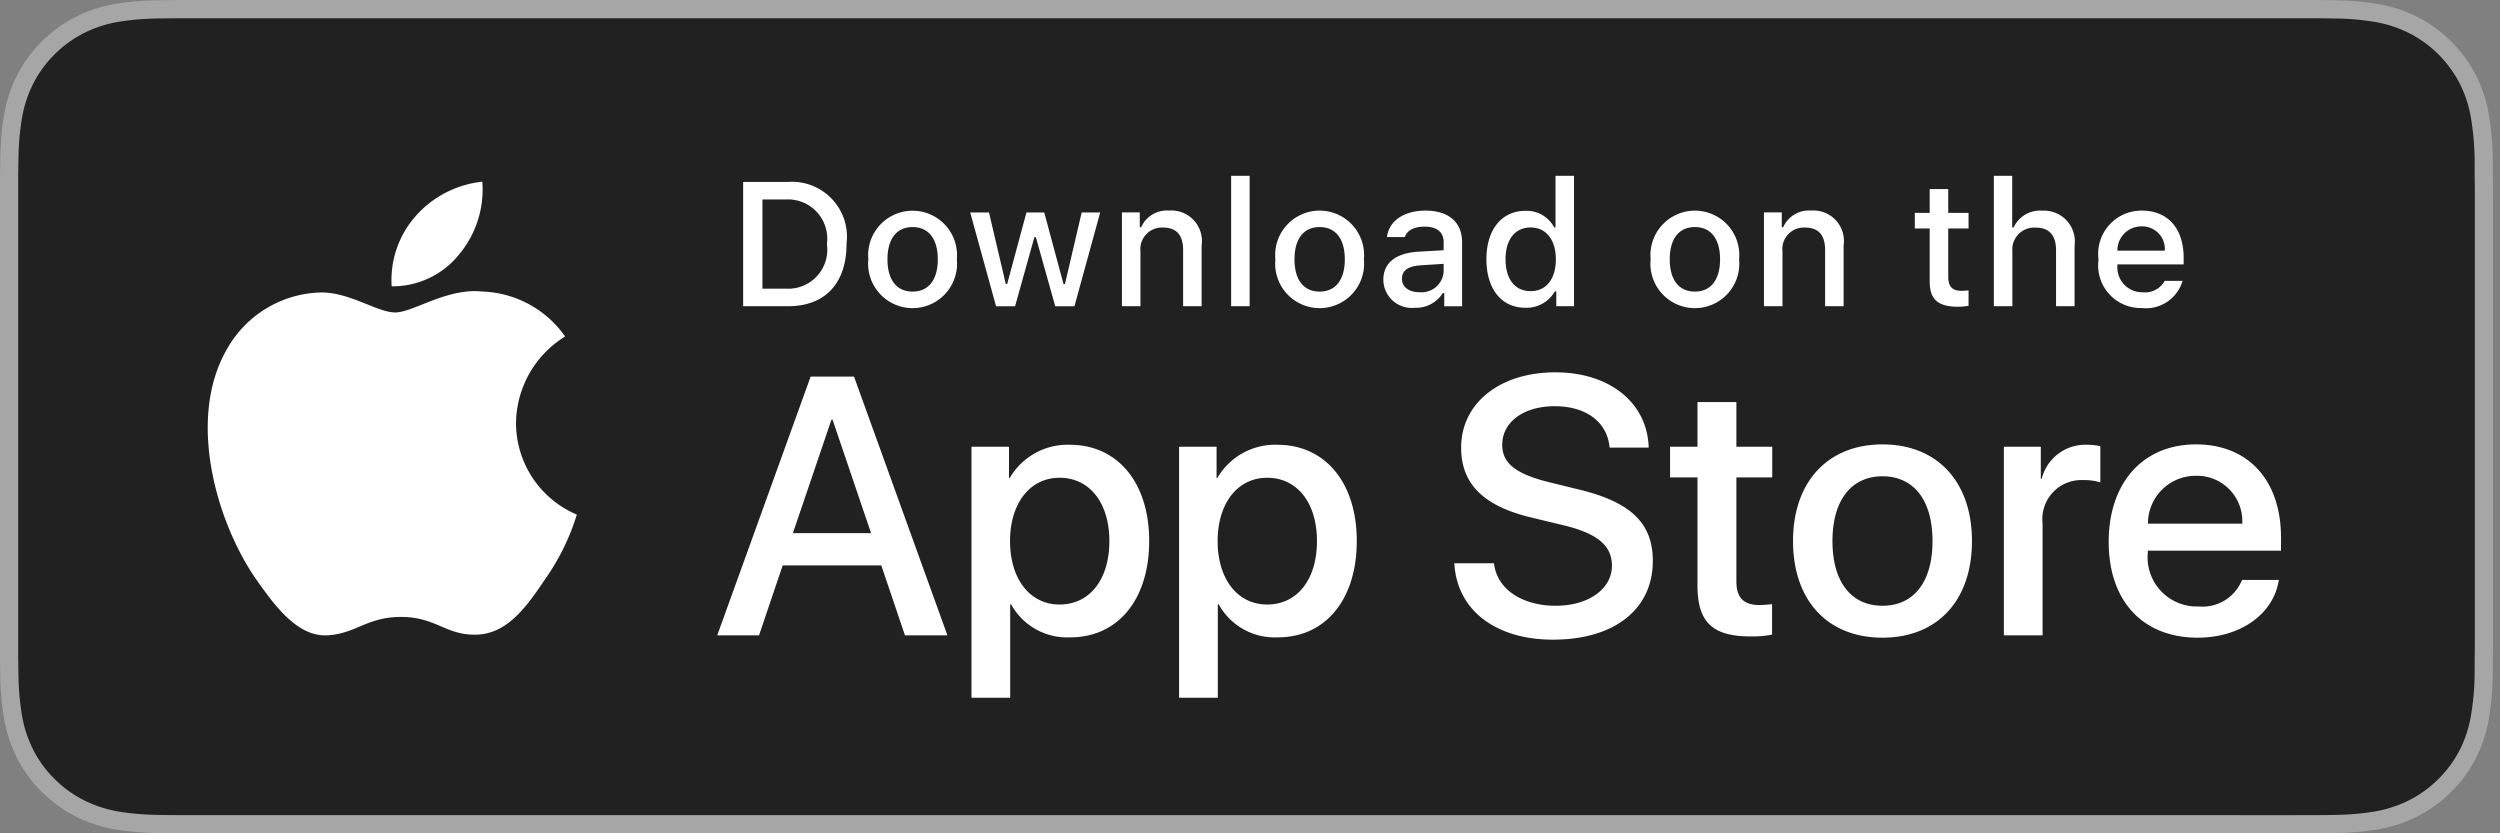 <svg xmlns="http://www.w3.org/2000/svg" fill="none" width="100%" height="100%" viewBox="0 0 150 50"><rect x="0" y="0" width="150" height="50" fill="#808080" stroke="none"/><g clip-path="url(#asdf)"><path d="M137.668 0H11.918c-.458 0-.91 0-1.368.003-.383.002-.762.01-1.149.016-.84.01-1.676.083-2.505.22a8.332 8.332 0 0 0-2.376.784 8.047 8.047 0 0 0-3.496 3.5 8.252 8.252 0 0 0-.781 2.379c-.14.827-.214 1.664-.224 2.503-.012.383-.013.767-.019 1.15v28.893c.006.389.007.764.019 1.153.01.838.085 1.675.224 2.502.137.829.4 1.632.781 2.38a7.76 7.76 0 0 0 1.473 2.018 7.844 7.844 0 0 0 2.023 1.474c.748.38 1.55.646 2.376.788.829.136 1.666.21 2.505.221.387.009.766.014 1.149.014.457.002.91.002 1.368.002h125.75c.45 0 .906 0 1.355-.002.381 0 .772-.005 1.153-.014.838-.01 1.673-.084 2.5-.22a8.506 8.506 0 0 0 2.385-.79 7.859 7.859 0 0 0 2.022-1.473 8.01 8.01 0 0 0 1.477-2.017c.377-.75.638-1.553.773-2.38.14-.828.217-1.664.232-2.503.005-.389.005-.764.005-1.153.01-.454.01-.905.01-1.367v-26.16c0-.458 0-.912-.01-1.365 0-.384 0-.768-.005-1.152a16.796 16.796 0 0 0-.232-2.502 8.247 8.247 0 0 0-.773-2.38 8.088 8.088 0 0 0-3.499-3.499 8.468 8.468 0 0 0-2.385-.784 16.309 16.309 0 0 0-2.5-.22c-.381-.007-.772-.014-1.153-.017C138.574 0 138.118 0 137.668 0z" fill="#A6A6A6"/><path d="M10.556 48.906c-.38 0-.752-.005-1.13-.013a15.863 15.863 0 0 1-2.337-.204 7.354 7.354 0 0 1-2.07-.685 6.758 6.758 0 0 1-1.747-1.27 6.652 6.652 0 0 1-1.276-1.746 7.153 7.153 0 0 1-.678-2.072 15.518 15.518 0 0 1-.208-2.343c-.008-.264-.019-1.142-.019-1.142V10.555s.011-.864.019-1.118c.01-.784.078-1.566.207-2.34a7.171 7.171 0 0 1 .679-2.077 6.717 6.717 0 0 1 1.269-1.748 6.957 6.957 0 0 1 1.753-1.278 7.279 7.279 0 0 1 2.066-.68A15.734 15.734 0 0 1 9.43 1.11l1.128-.015h128.46l1.142.016c.778.009 1.555.077 2.323.203.726.123 1.43.354 2.088.685a6.99 6.99 0 0 1 3.019 3.025 7.2 7.2 0 0 1 .669 2.06c.13.78.202 1.57.217 2.36.004.354.004.734.004 1.112.01.47.01.915.01 1.365v26.161c0 .454 0 .897-.01 1.344 0 .407 0 .779-.005 1.162a15.916 15.916 0 0 1-.213 2.317 7.206 7.206 0 0 1-.675 2.087 6.855 6.855 0 0 1-1.27 1.733 6.77 6.77 0 0 1-1.749 1.278 7.341 7.341 0 0 1-2.085.687c-.773.126-1.554.194-2.337.204a51.92 51.92 0 0 1-1.121.013l-1.355.003-127.113-.003z" fill="#212121"/><path d="M30.961 25.378a6.186 6.186 0 0 1 2.946-5.19 6.332 6.332 0 0 0-4.99-2.697c-2.098-.22-4.133 1.256-5.203 1.256-1.09 0-2.737-1.234-4.51-1.198a6.646 6.646 0 0 0-5.592 3.41c-2.417 4.186-.614 10.337 1.702 13.72 1.159 1.657 2.513 3.508 4.284 3.442 1.734-.072 2.382-1.105 4.475-1.105 2.073 0 2.68 1.105 4.488 1.063 1.86-.03 3.033-1.664 4.151-3.336a13.7 13.7 0 0 0 1.898-3.866 5.978 5.978 0 0 1-3.649-5.499zm-3.414-10.112a6.09 6.09 0 0 0 1.393-4.364 6.197 6.197 0 0 0-4.01 2.075 5.794 5.794 0 0 0-1.43 4.202 5.123 5.123 0 0 0 4.047-1.913zm25.33 18.659h-5.916l-1.42 4.195h-2.507l5.604-15.522h2.604l5.604 15.522h-2.548l-1.42-4.195zm-5.303-1.936h4.69l-2.312-6.81h-.065l-2.313 6.81zm21.376.474c0 3.517-1.883 5.777-4.723 5.777a3.836 3.836 0 0 1-3.561-1.98h-.054v5.605H58.29v-15.06h2.249v1.881h.042a4.014 4.014 0 0 1 3.604-2c2.872 0 4.766 2.27 4.766 5.777zm-2.388 0c0-2.291-1.184-3.797-2.99-3.797-1.776 0-2.97 1.538-2.97 3.797 0 2.28 1.194 3.808 2.97 3.808 1.806 0 2.99-1.496 2.99-3.808zm14.844 0c0 3.517-1.883 5.777-4.723 5.777a3.836 3.836 0 0 1-3.561-1.98h-.054v5.605h-2.323v-15.06h2.249v1.881h.042a4.014 4.014 0 0 1 3.604-2c2.872 0 4.766 2.27 4.766 5.777zm-2.388 0c0-2.291-1.184-3.797-2.99-3.797-1.776 0-2.97 1.538-2.97 3.797 0 2.28 1.194 3.808 2.97 3.808 1.806 0 2.99-1.496 2.99-3.808zm10.62 1.333c.172 1.54 1.668 2.55 3.711 2.55 1.958 0 3.367-1.01 3.367-2.398 0-1.205-.85-1.927-2.861-2.421l-2.012-.485c-2.85-.688-4.174-2.021-4.174-4.184 0-2.679 2.334-4.518 5.648-4.518 3.28 0 5.529 1.84 5.605 4.518h-2.345c-.14-1.55-1.421-2.485-3.293-2.485-1.87 0-3.151.947-3.151 2.323 0 1.098.818 1.744 2.818 2.238l1.71.42c3.185.753 4.508 2.033 4.508 4.303 0 2.904-2.313 4.723-5.992 4.723-3.442 0-5.767-1.776-5.917-4.584h2.378zm14.545-9.671v2.678h2.152v1.84h-2.152v6.239c0 .97.431 1.42 1.377 1.42.255-.004.51-.022.764-.053v1.829c-.426.08-.858.115-1.291.107-2.291 0-3.184-.86-3.184-3.055v-6.487h-1.646v-1.84h1.646v-2.678h2.334zm3.399 8.337c0-3.56 2.097-5.798 5.367-5.798 3.281 0 5.369 2.238 5.369 5.798 0 3.571-2.077 5.799-5.369 5.799-3.291 0-5.367-2.228-5.367-5.799zm8.369 0c0-2.442-1.12-3.884-3.002-3.884-1.882 0-3.001 1.453-3.001 3.884 0 2.453 1.119 3.883 3.001 3.883s3.002-1.43 3.002-3.883zm4.281-5.658h2.216v1.926h.054a2.698 2.698 0 0 1 2.722-2.044c.268-.001.535.028.796.086v2.173a3.25 3.25 0 0 0-1.044-.14 2.34 2.34 0 0 0-2.421 2.604v6.712h-2.323V26.804zm16.498 7.992c-.312 2.055-2.313 3.465-4.873 3.465-3.292 0-5.336-2.206-5.336-5.745 0-3.55 2.055-5.852 5.239-5.852 3.131 0 5.1 2.15 5.1 5.582v.796h-7.994v.14a2.951 2.951 0 0 0 3.045 3.206 2.562 2.562 0 0 0 2.613-1.592h2.206zm-7.853-3.377h5.658a2.72 2.72 0 0 0-2.775-2.872 2.865 2.865 0 0 0-2.883 2.872zM47.283 10.915a3.3 3.3 0 0 1 3.51 3.706c0 2.383-1.288 3.752-3.51 3.752h-2.694v-7.458h2.694zm-1.536 6.404h1.407a2.344 2.344 0 0 0 2.46-2.683 2.352 2.352 0 0 0-2.46-2.667h-1.407v5.35zm6.354-1.762a2.666 2.666 0 1 1 5.309 0 2.668 2.668 0 1 1-5.31 0zm4.166 0c0-1.22-.548-1.933-1.51-1.933-.965 0-1.509.713-1.509 1.933 0 1.23.544 1.938 1.51 1.938.961 0 1.51-.713 1.51-1.938zm8.2 2.818h-1.152l-1.164-4.146h-.088l-1.158 4.146h-1.142l-1.551-5.629h1.127l1.008 4.295h.083l1.157-4.295h1.066l1.157 4.295h.088l1.003-4.295h1.111l-1.545 5.629zm2.85-5.632h1.07v.894h.082a1.686 1.686 0 0 1 1.68-1.003 1.833 1.833 0 0 1 1.948 2.094v3.644h-1.11v-3.365c0-.905-.394-1.354-1.215-1.354a1.292 1.292 0 0 0-1.344 1.426v3.293h-1.111v-5.629zm6.55-2.196h1.111v7.826h-1.11v-7.826zm2.656 5.01a2.667 2.667 0 1 1 5.31 0 2.668 2.668 0 1 1-5.31 0zm4.166 0c0-1.22-.548-1.933-1.51-1.933-.966 0-1.509.713-1.509 1.933 0 1.23.543 1.938 1.509 1.938.962 0 1.51-.713 1.51-1.938zm2.312 1.225c0-1.013.754-1.597 2.093-1.68l1.525-.088v-.486c0-.594-.393-.93-1.152-.93-.62 0-1.05.228-1.173.626h-1.076c.114-.967 1.023-1.587 2.3-1.587 1.411 0 2.207.702 2.207 1.891v3.846h-1.07v-.791h-.087a1.893 1.893 0 0 1-1.69.884 1.703 1.703 0 0 1-1.728-.996 1.7 1.7 0 0 1-.149-.689zm3.618-.48v-.471l-1.374.088c-.776.051-1.127.315-1.127.811 0 .507.44.802 1.044.802a1.328 1.328 0 0 0 1.457-1.23zm2.566-.746c0-1.778.914-2.905 2.337-2.905a1.854 1.854 0 0 1 1.726.987h.083v-3.091h1.11v7.826h-1.064v-.89h-.088a1.953 1.953 0 0 1-1.767.983c-1.432 0-2.337-1.127-2.337-2.91zm1.148 0c0 1.194.562 1.912 1.504 1.912.936 0 1.514-.729 1.514-1.907 0-1.173-.584-1.912-1.514-1.912-.936 0-1.505.723-1.505 1.907zm8.705.001a2.668 2.668 0 0 1 4.628-2.047 2.675 2.675 0 0 1 .681 2.047 2.668 2.668 0 1 1-5.31 0zm4.166 0c0-1.22-.548-1.933-1.51-1.933-.965 0-1.509.713-1.509 1.933 0 1.23.544 1.938 1.509 1.938.962 0 1.51-.713 1.51-1.938zm2.633-2.814h1.069v.894h.083a1.688 1.688 0 0 1 1.68-1.003 1.834 1.834 0 0 1 1.477.579 1.826 1.826 0 0 1 .471 1.515v3.644h-1.111v-3.365c0-.905-.393-1.354-1.214-1.354a1.29 1.29 0 0 0-1.344 1.426v3.293h-1.111v-5.629zm11.057-1.4v1.428h1.219v.935h-1.219v2.895c0 .59.243.848.796.848.141-.001.283-.01.423-.026v.925a3.633 3.633 0 0 1-.604.057c-1.235 0-1.727-.435-1.727-1.52v-3.179h-.894v-.935h.894v-1.427h1.112zm2.737-.796h1.101v3.102h.088a1.735 1.735 0 0 1 1.717-1.009 1.852 1.852 0 0 1 1.938 2.099v3.634h-1.112v-3.36c0-.9-.419-1.355-1.204-1.355a1.316 1.316 0 0 0-1.417 1.427v3.288h-1.111v-7.826zm11.321 6.307a2.285 2.285 0 0 1-2.439 1.629 2.556 2.556 0 0 1-2.6-2.905 2.588 2.588 0 0 1 .626-2.063 2.592 2.592 0 0 1 1.969-.878c1.566 0 2.511 1.07 2.511 2.837v.388h-3.975v.062a1.496 1.496 0 0 0 .896 1.492c.191.082.396.123.603.12a1.352 1.352 0 0 0 1.339-.682h1.07zm-3.908-1.814h2.843a1.353 1.353 0 0 0-.833-1.354 1.355 1.355 0 0 0-.552-.104 1.44 1.44 0 0 0-1.458 1.458z" fill="#fff"/></g><defs><clipPath id="asdf"><path d="M0 0h149.58v50H0z" fill="#fff"/></clipPath></defs></svg>
